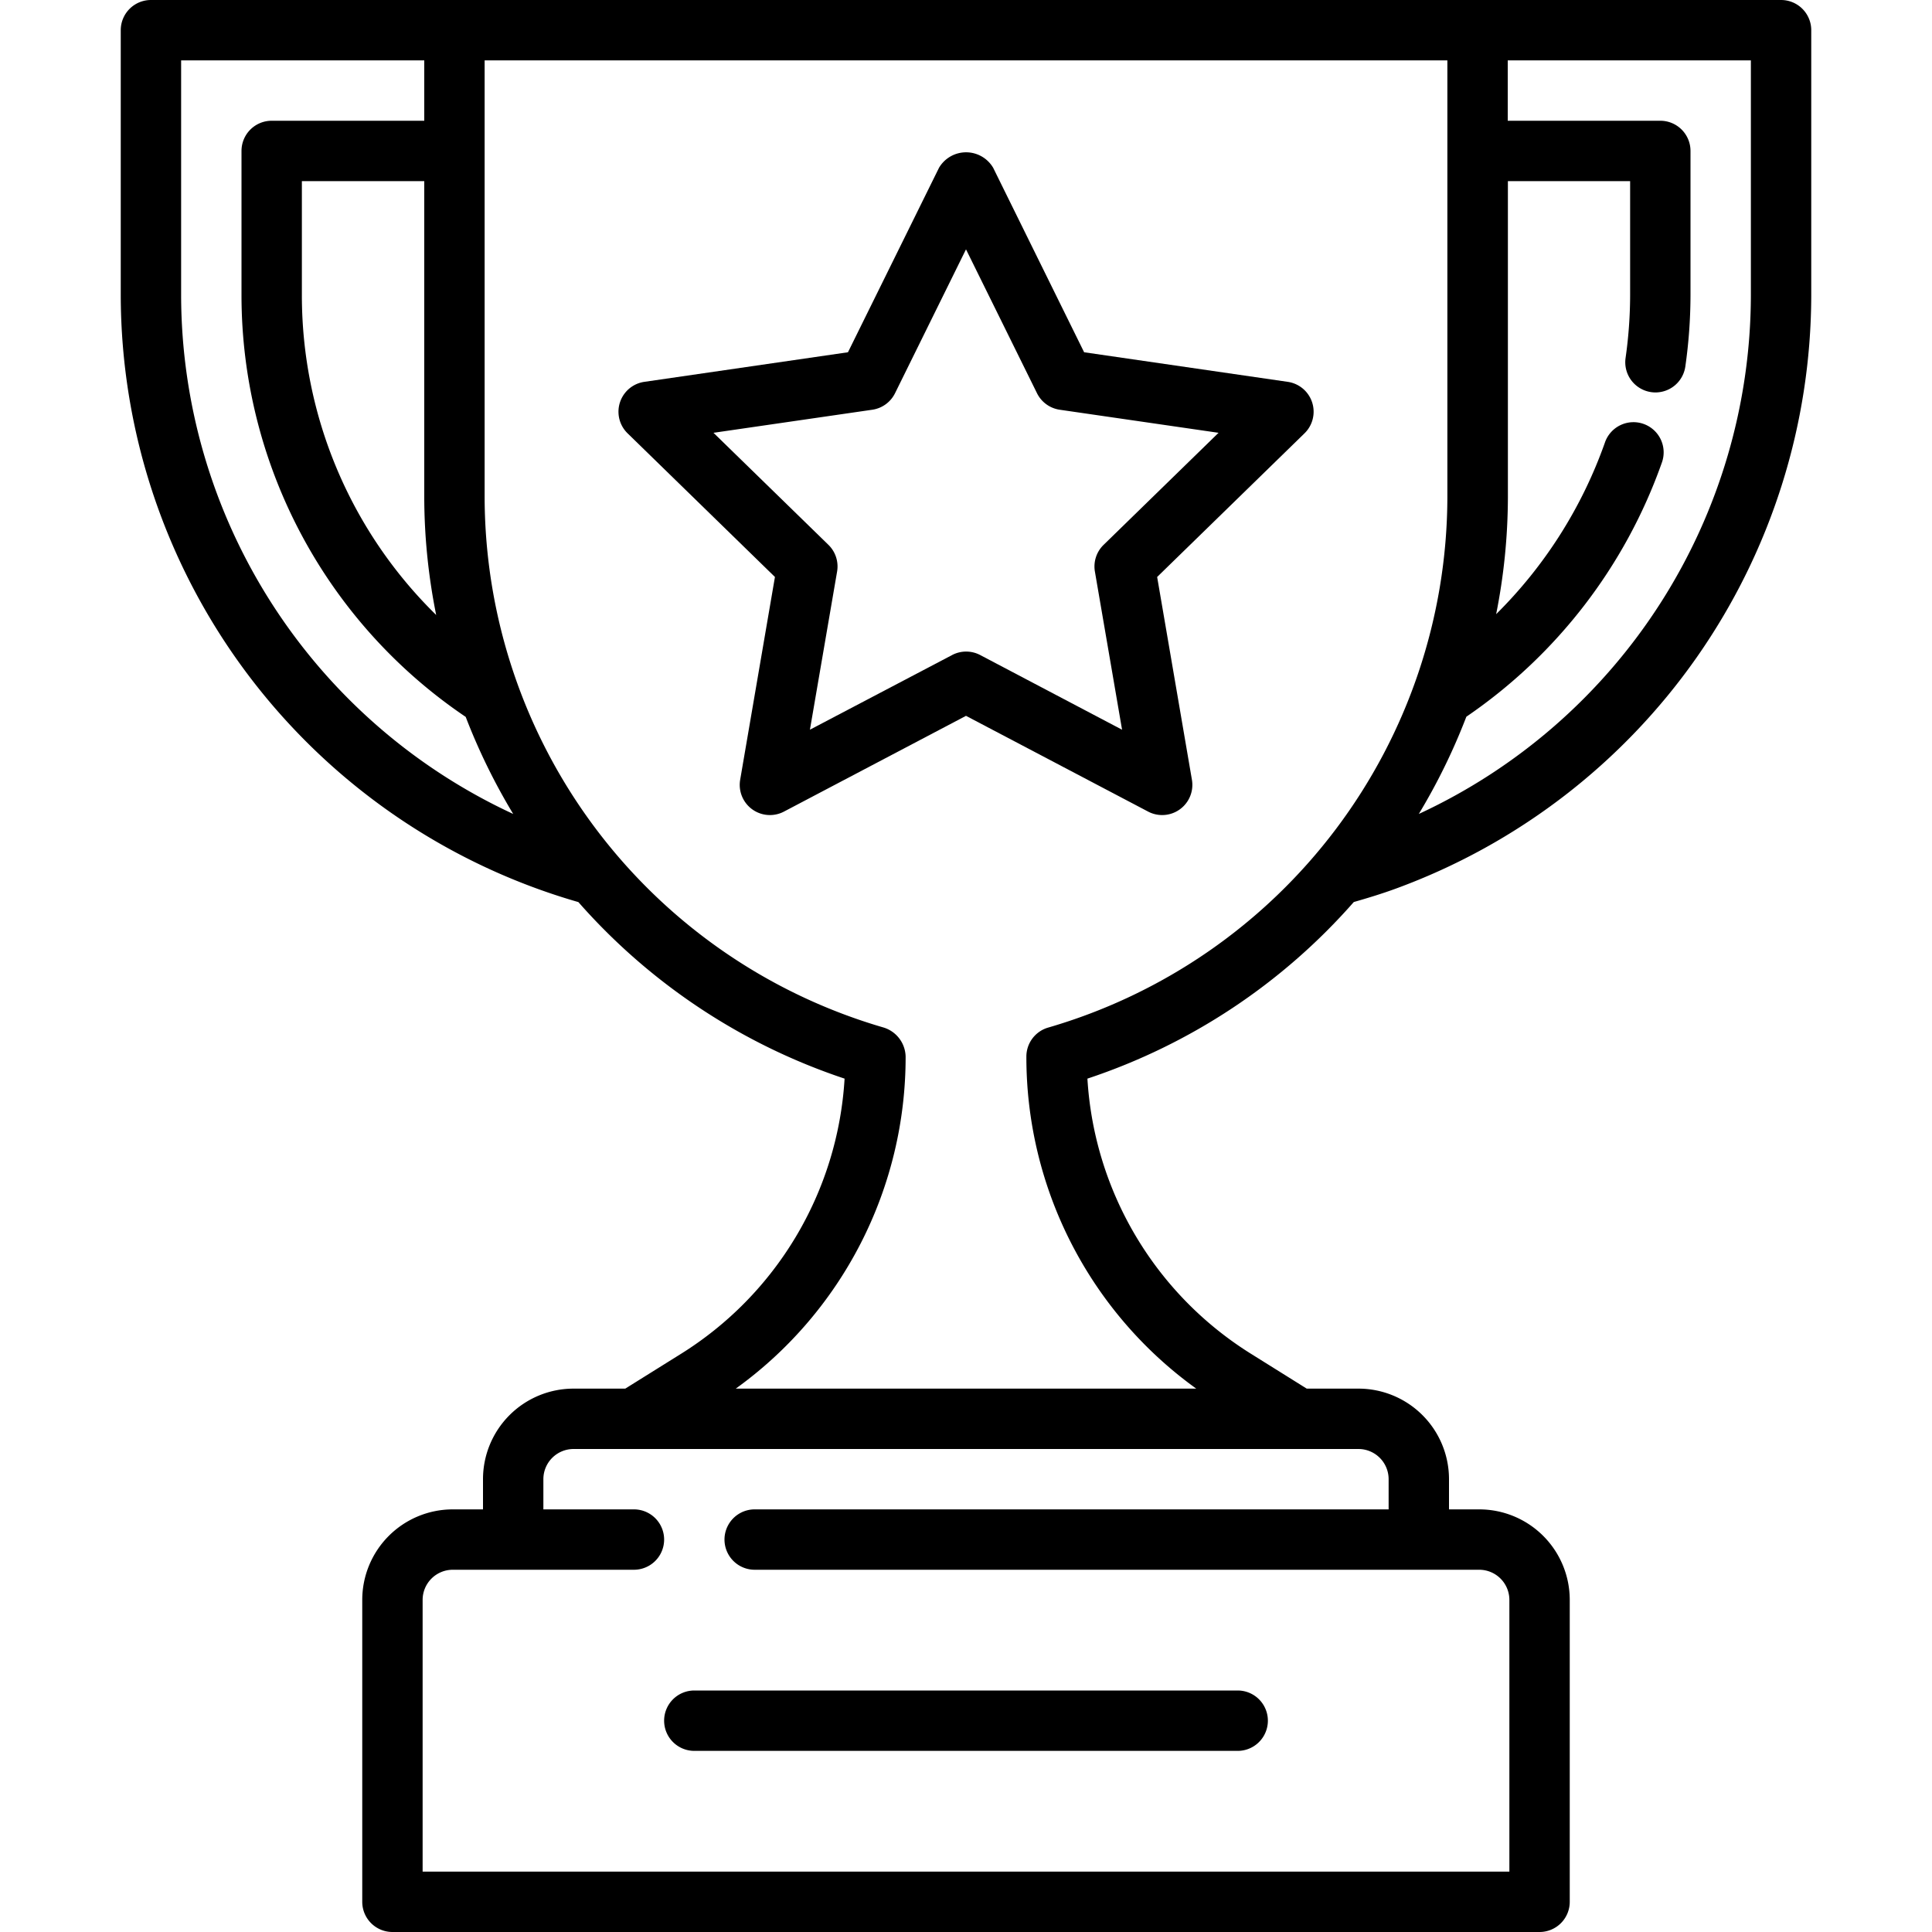 <?xml version="1.0" encoding="UTF-8"?>
<svg xmlns="http://www.w3.org/2000/svg" viewBox="0 0 64 64" width="512" height="512"><g id="_02_Trophy" data-name="02 Trophy"><g><path d="M22,57a1,1,0,0,0,1,1H41a1,1,0,0,0,0-2H23A1,1,0,0,0,22,57Z"/><path d="M42.658,12.649l-6.745-.98L32.9,5.558a1.041,1.041,0,0,0-1.794,0l-3.016,6.111-6.745.98a1,1,0,0,0-.555,1.706l4.881,4.758-1.152,6.718a1,1,0,0,0,1.451,1.054L32,23.713l6.033,3.172a1,1,0,0,0,1.451-1.054l-1.152-6.718,4.881-4.758a1,1,0,0,0-.555-1.706Zm-6.1,5.4a1,1,0,0,0-.288.885l.9,5.239-4.7-2.474a1,1,0,0,0-.93,0L26.83,24.172l.9-5.239a1,1,0,0,0-.288-.885l-3.807-3.711,5.261-.764a1,1,0,0,0,.753-.547L32,8.26l2.352,4.766a1,1,0,0,0,.753.547l5.261.764Z"/><path d="M59,0H5A1,1,0,0,0,4,1V9.783a20.954,20.954,0,0,0,15.16,20.1,20.258,20.258,0,0,0,8.818,5.848,11.557,11.557,0,0,1-5.444,9.132L20.713,46H19a3,3,0,0,0-3,3v1H15a3,3,0,0,0-3,3V63a1,1,0,0,0,1,1H51a1,1,0,0,0,1-1V53a3,3,0,0,0-3-3H48V49a3,3,0,0,0-3-3H43.287l-1.821-1.138a11.557,11.557,0,0,1-5.444-9.131,20.2,20.2,0,0,0,8.824-5.85c.474-.136.946-.28,1.4-.447A20.969,20.969,0,0,0,60,9.783V1A1,1,0,0,0,59,0ZM14.449,20.372A14.821,14.821,0,0,1,10,9.783V6h4.054V16.5A19.939,19.939,0,0,0,14.449,20.372ZM6,9.783V2h8.054V4H9A1,1,0,0,0,8,5V9.783a16.854,16.854,0,0,0,7.427,13.965A20.409,20.409,0,0,0,17,26.963,18.968,18.968,0,0,1,6,9.783ZM46,49v1H25a1,1,0,0,0,0,2H49a1,1,0,0,1,1,1v9H14V53a1,1,0,0,1,1-1h6a1,1,0,0,0,0-2H18V49a1,1,0,0,1,1-1H45A1,1,0,0,1,46,49ZM34.732,34.037A1,1,0,0,0,34,35a13.527,13.527,0,0,0,5.627,11H24.373A13.527,13.527,0,0,0,30,35a1.032,1.032,0,0,0-.75-.968A18.336,18.336,0,0,1,16.054,16.5V2H47.946V16.5A18.341,18.341,0,0,1,34.732,34.037ZM48.575,23.742a17.074,17.074,0,0,0,6.474-8.411,1,1,0,1,0-1.887-.662,15.072,15.072,0,0,1-3.6,5.676,19.989,19.989,0,0,0,.389-3.85V6H54V9.783a14.931,14.931,0,0,1-.151,2.077,1,1,0,0,0,.85,1.13.955.955,0,0,0,.141.01,1,1,0,0,0,.989-.86A16.947,16.947,0,0,0,56,9.783V5a1,1,0,0,0-1-1H49.946V2H58V9.783a18.97,18.97,0,0,1-11,17.18A20.389,20.389,0,0,0,48.575,23.742Z"/></g></g></svg>
